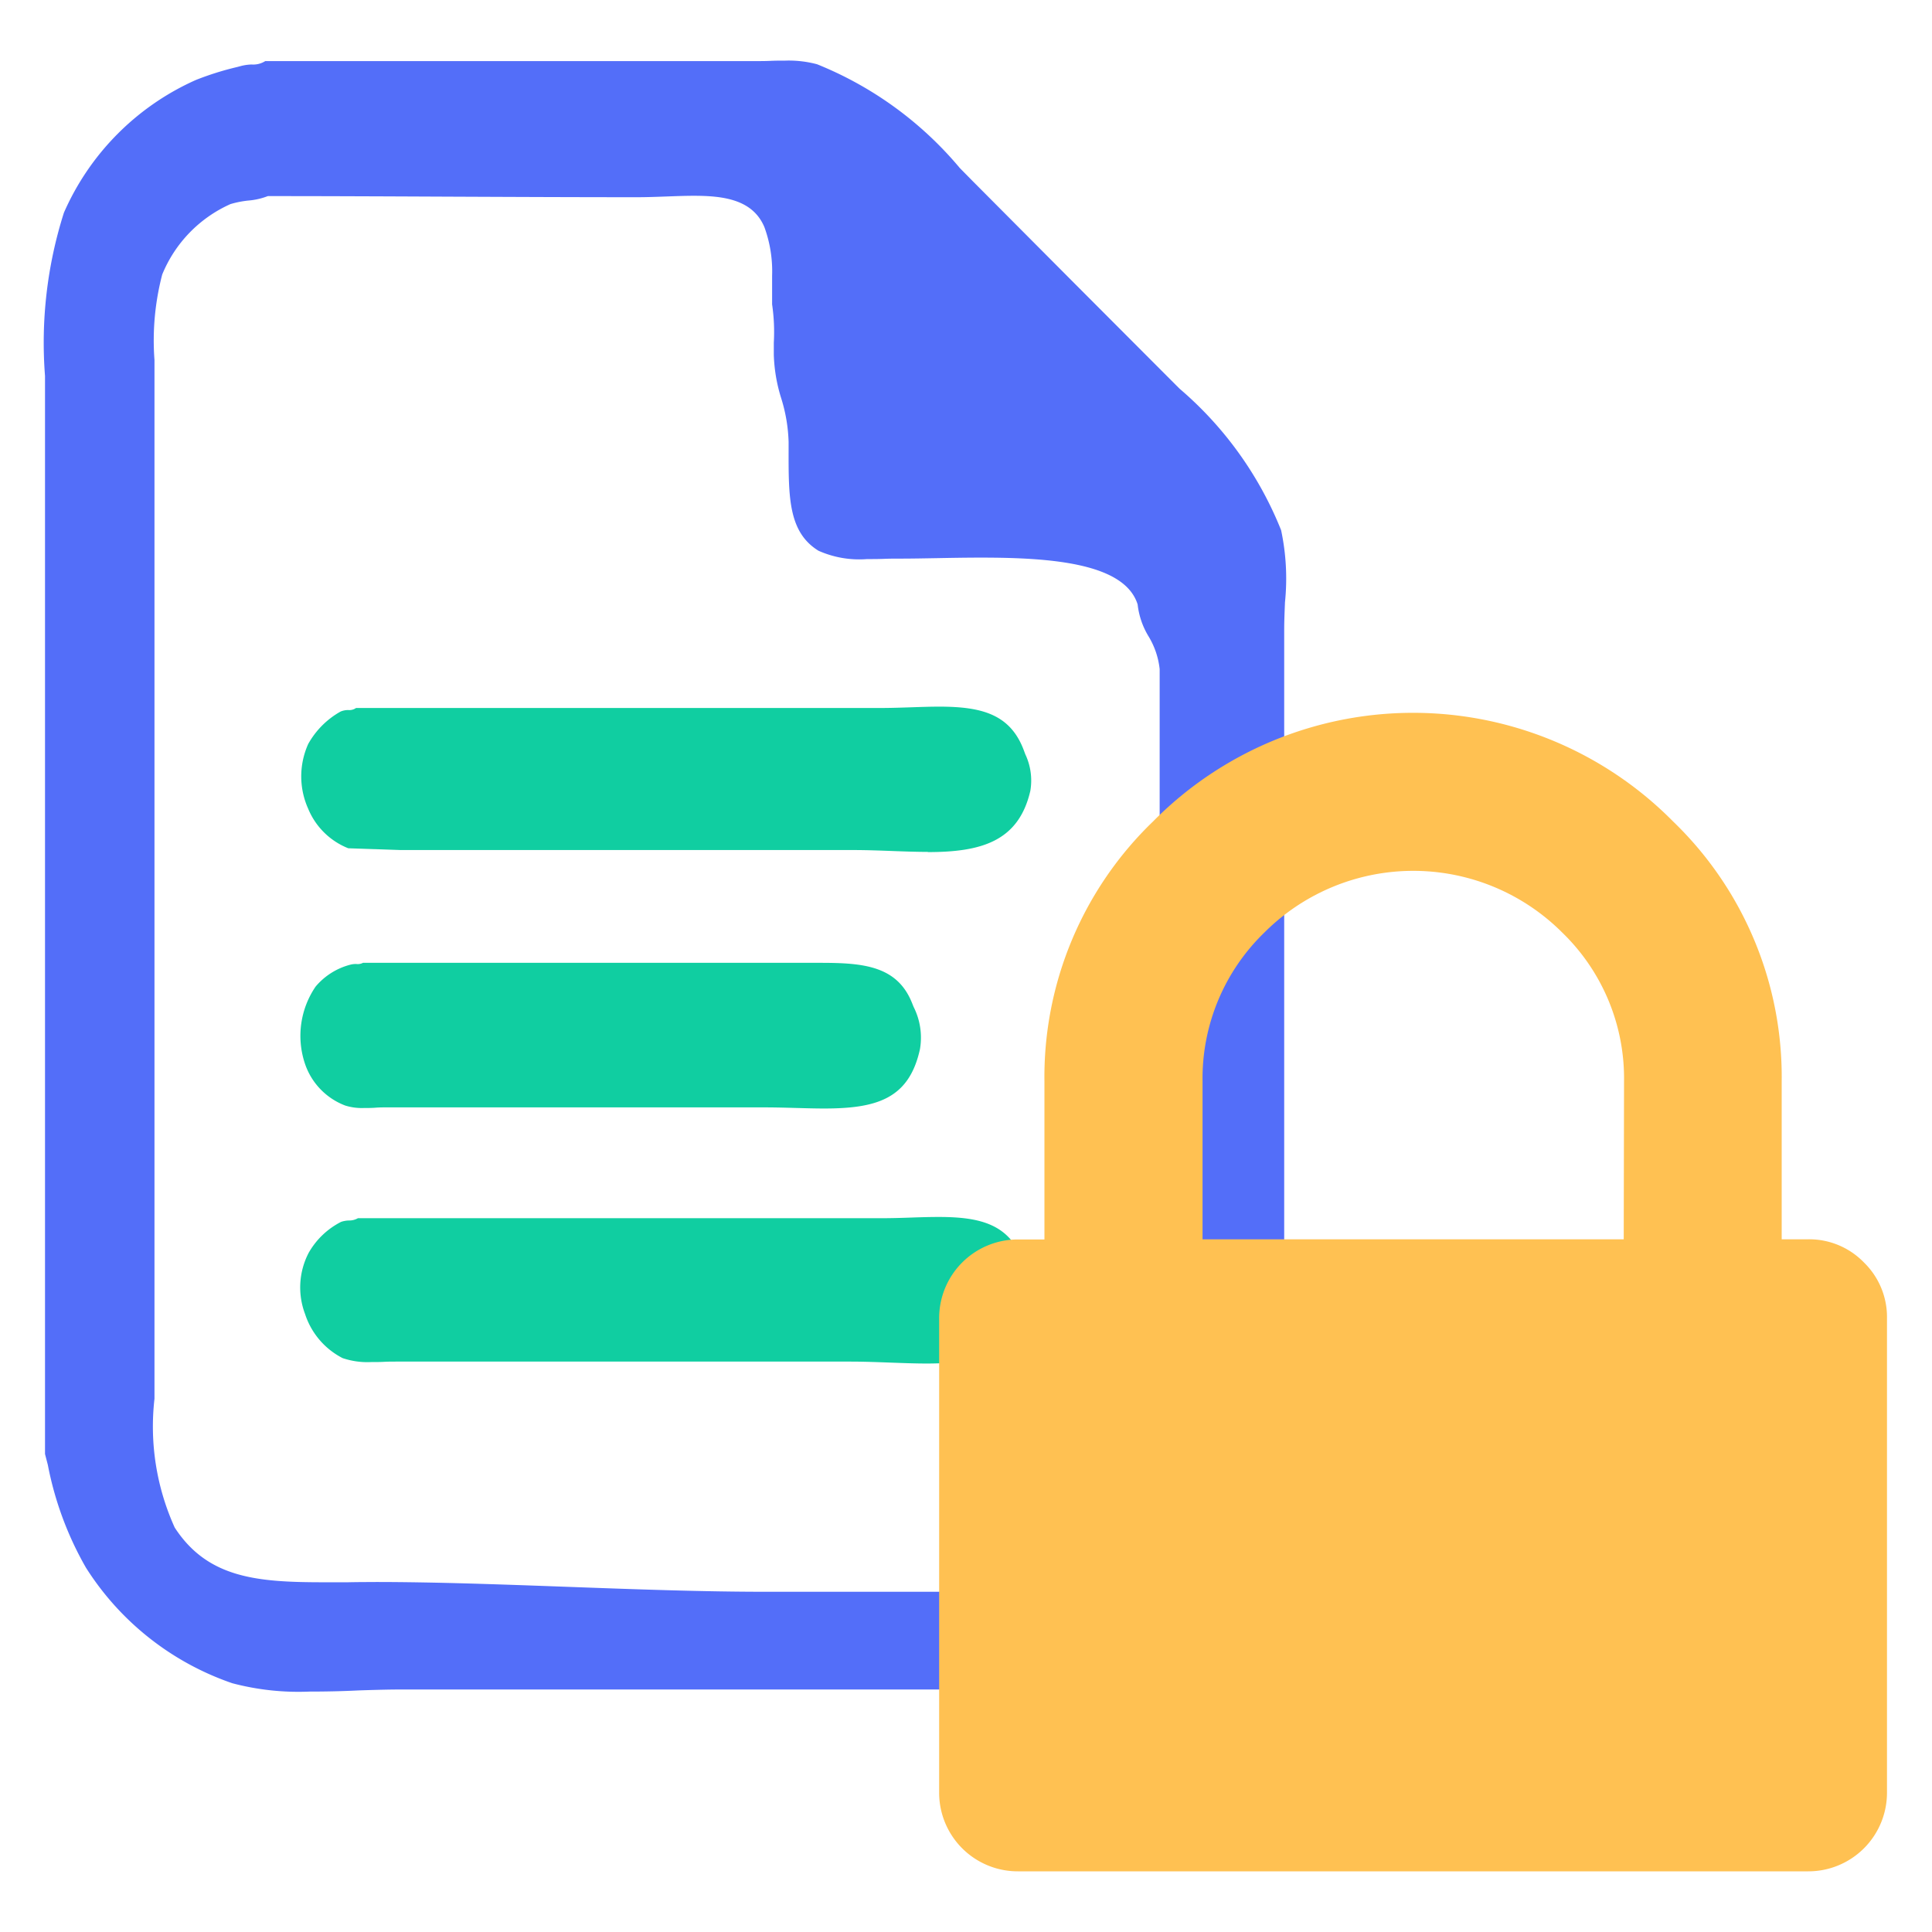 <svg xmlns="http://www.w3.org/2000/svg" xmlns:xlink="http://www.w3.org/1999/xlink" width="50" height="50" viewBox="0 0 50 50">
  <defs>
    <clipPath id="clip-eA_-_moneyback_1">
      <rect width="50" height="50"/>
    </clipPath>
  </defs>
  <g id="eA_-_moneyback_1" data-name="eA - moneyback – 1" clip-path="url(#clip-eA_-_moneyback_1)">
    <g id="Group_318" data-name="Group 318" transform="translate(-2004.835 -950.71)">
      <g id="data-secure" transform="translate(2006 952.279)">
        <g id="data-secure-2" data-name="data-secure" transform="translate(0 0)">
          <g id="Group_5" data-name="Group 5">
            <path id="new_vector_shape_done" d="M6.847,42.209a6.709,6.709,0,0,1-2-.216A7.276,7.276,0,0,1,1.058,39a8.609,8.609,0,0,1-.985-2.658L0,36.061V8.16A11.09,11.09,0,0,1,.489,3.936,6.705,6.705,0,0,1,3.906.5,7.657,7.657,0,0,1,4.97.166L5.087.135A1.287,1.287,0,0,1,5.345.1.583.583,0,0,0,5.7.012h12.7c.123,0,.252,0,.376-.006S19.026,0,19.152,0a2.838,2.838,0,0,1,.829.094,9.388,9.388,0,0,1,3.695,2.687l.333.338,2.543,2.555L29.1,8.228l.263.263a9.406,9.406,0,0,1,2.627,3.661,6.018,6.018,0,0,1,.1,1.867c-.01.25-.02.486-.02.708V31.4c0,.46.013.938.026,1.443a15.351,15.351,0,0,1-.271,4.4,6.941,6.941,0,0,1-2.753,4.085c-1.244.77-2.847.827-5.151.827H9.21c-.336,0-.7.011-1.094.024C7.7,42.2,7.267,42.209,6.847,42.209Zm1.707-2.836c1.552,0,3.287.064,4.965.125,1.72.063,3.5.128,5.127.128h5.7a4.367,4.367,0,0,0,2.827-.752c1.677-1.051,1.675-3.713,1.674-6.287V15.748a2.061,2.061,0,0,0-.288-.849,2.016,2.016,0,0,1-.282-.825c-.335-1.068-2.236-1.212-4.051-1.212-.391,0-.776.007-1.148.014-.338.006-.654.012-.945.012-.135,0-.273,0-.419.006s-.3.006-.441.006a2.588,2.588,0,0,1-1.256-.216c-.777-.48-.775-1.377-.773-2.617v-.2a4.174,4.174,0,0,0-.192-1.131,4.16,4.16,0,0,1-.191-1.126c0-.1,0-.2,0-.309a4.935,4.935,0,0,0-.044-.993V5.57a3.325,3.325,0,0,0-.2-1.262c-.3-.712-1.053-.81-1.826-.81-.226,0-.459.009-.705.018s-.513.019-.773.019c-1.536,0-3.168-.007-4.746-.014s-3.239-.015-4.8-.015a1.811,1.811,0,0,1-.513.116,2.542,2.542,0,0,0-.455.091A3.409,3.409,0,0,0,3.033,5.536a6.754,6.754,0,0,0-.2,2.212c0,.147,0,.293,0,.438V34.63a6.332,6.332,0,0,0,.524,3.335C4.212,39.279,5.5,39.38,7.221,39.38c.2,0,.406,0,.619,0C8.073,39.375,8.309,39.374,8.554,39.374Z" fill="#536ef9"/>
            <path id="new_vector_shape_done_copy_3" data-name="new_vector_shape_done copy 3" d="M16.214,17c-.3,0-.61-.012-.938-.024s-.689-.026-1.04-.026H2.5c-.107,0-.219,0-.327.006s-.224.006-.334.006A2.007,2.007,0,0,1,1.1,16.86a1.961,1.961,0,0,1-.972-1.142,1.94,1.94,0,0,1,.094-1.584,2.016,2.016,0,0,1,.838-.8.688.688,0,0,1,.2-.036.45.45,0,0,0,.236-.059H15.035c.272,0,.537-.008.794-.017s.473-.015.7-.015c1.091,0,1.837.194,2.184,1.16l.027.072a1.7,1.7,0,0,1,.133,1.009C18.538,16.739,17.568,17,16.214,17Zm-2.652-6.6c-.234,0-.475-.007-.731-.014s-.548-.015-.832-.015H2.235c-.09,0-.183,0-.281.008s-.2.008-.3.008a1.447,1.447,0,0,1-.485-.063A1.757,1.757,0,0,1,.115,9.209,2.263,2.263,0,0,1,.4,7.246a1.747,1.747,0,0,1,.9-.568.541.541,0,0,1,.162-.017.289.289,0,0,0,.165-.031H12.734l.381,0,.352,0c1.11,0,1.989.077,2.372,1.046l.037.092a1.762,1.762,0,0,1,.166,1.093C15.761,10.151,14.92,10.4,13.562,10.4Zm2.683-6.641c-.3,0-.6-.011-.921-.023s-.675-.025-1.018-.025H2.6l-.666-.023H1.921l-.675-.023A1.866,1.866,0,0,1,.209,2.643a2.041,2.041,0,0,1,0-1.676A2.174,2.174,0,0,1,1.047.127a.5.5,0,0,1,.2-.039.305.305,0,0,0,.2-.053H14.985c.282,0,.558-.009.826-.018S16.305,0,16.538,0c1.1,0,1.852.193,2.2,1.153l.03.08a1.588,1.588,0,0,1,.13.946C18.594,3.494,17.617,3.764,16.244,3.764Z" transform="translate(6.602 16.719)" fill="#10cea1"/>
          </g>
        </g>
      </g>
      <g id="Group_317" data-name="Group 317" transform="translate(2029.14 969.158)">
        <g id="Group_316" data-name="Group 316" transform="translate(0)">
          <path id="Path_2021" data-name="Path 2021" d="M60.482,14.225a1.971,1.971,0,0,0-1.448-.6h-.681V9.54a9.18,9.18,0,0,0-2.811-6.729,9.459,9.459,0,0,0-13.458,0A9.18,9.18,0,0,0,39.273,9.54v4.089h-.681a2.036,2.036,0,0,0-2.044,2.044V27.938a2.035,2.035,0,0,0,2.044,2.044H59.034a2.035,2.035,0,0,0,2.044-2.044V15.672A1.97,1.97,0,0,0,60.482,14.225Zm-6.217-.6h-10.9V9.54a5.252,5.252,0,0,1,1.6-3.854,5.45,5.45,0,0,1,7.708,0,5.252,5.252,0,0,1,1.6,3.854Z" transform="translate(-36.548 0)" fill="#ffc152"/>
        </g>
      </g>
    </g>
  </g>
</svg>
